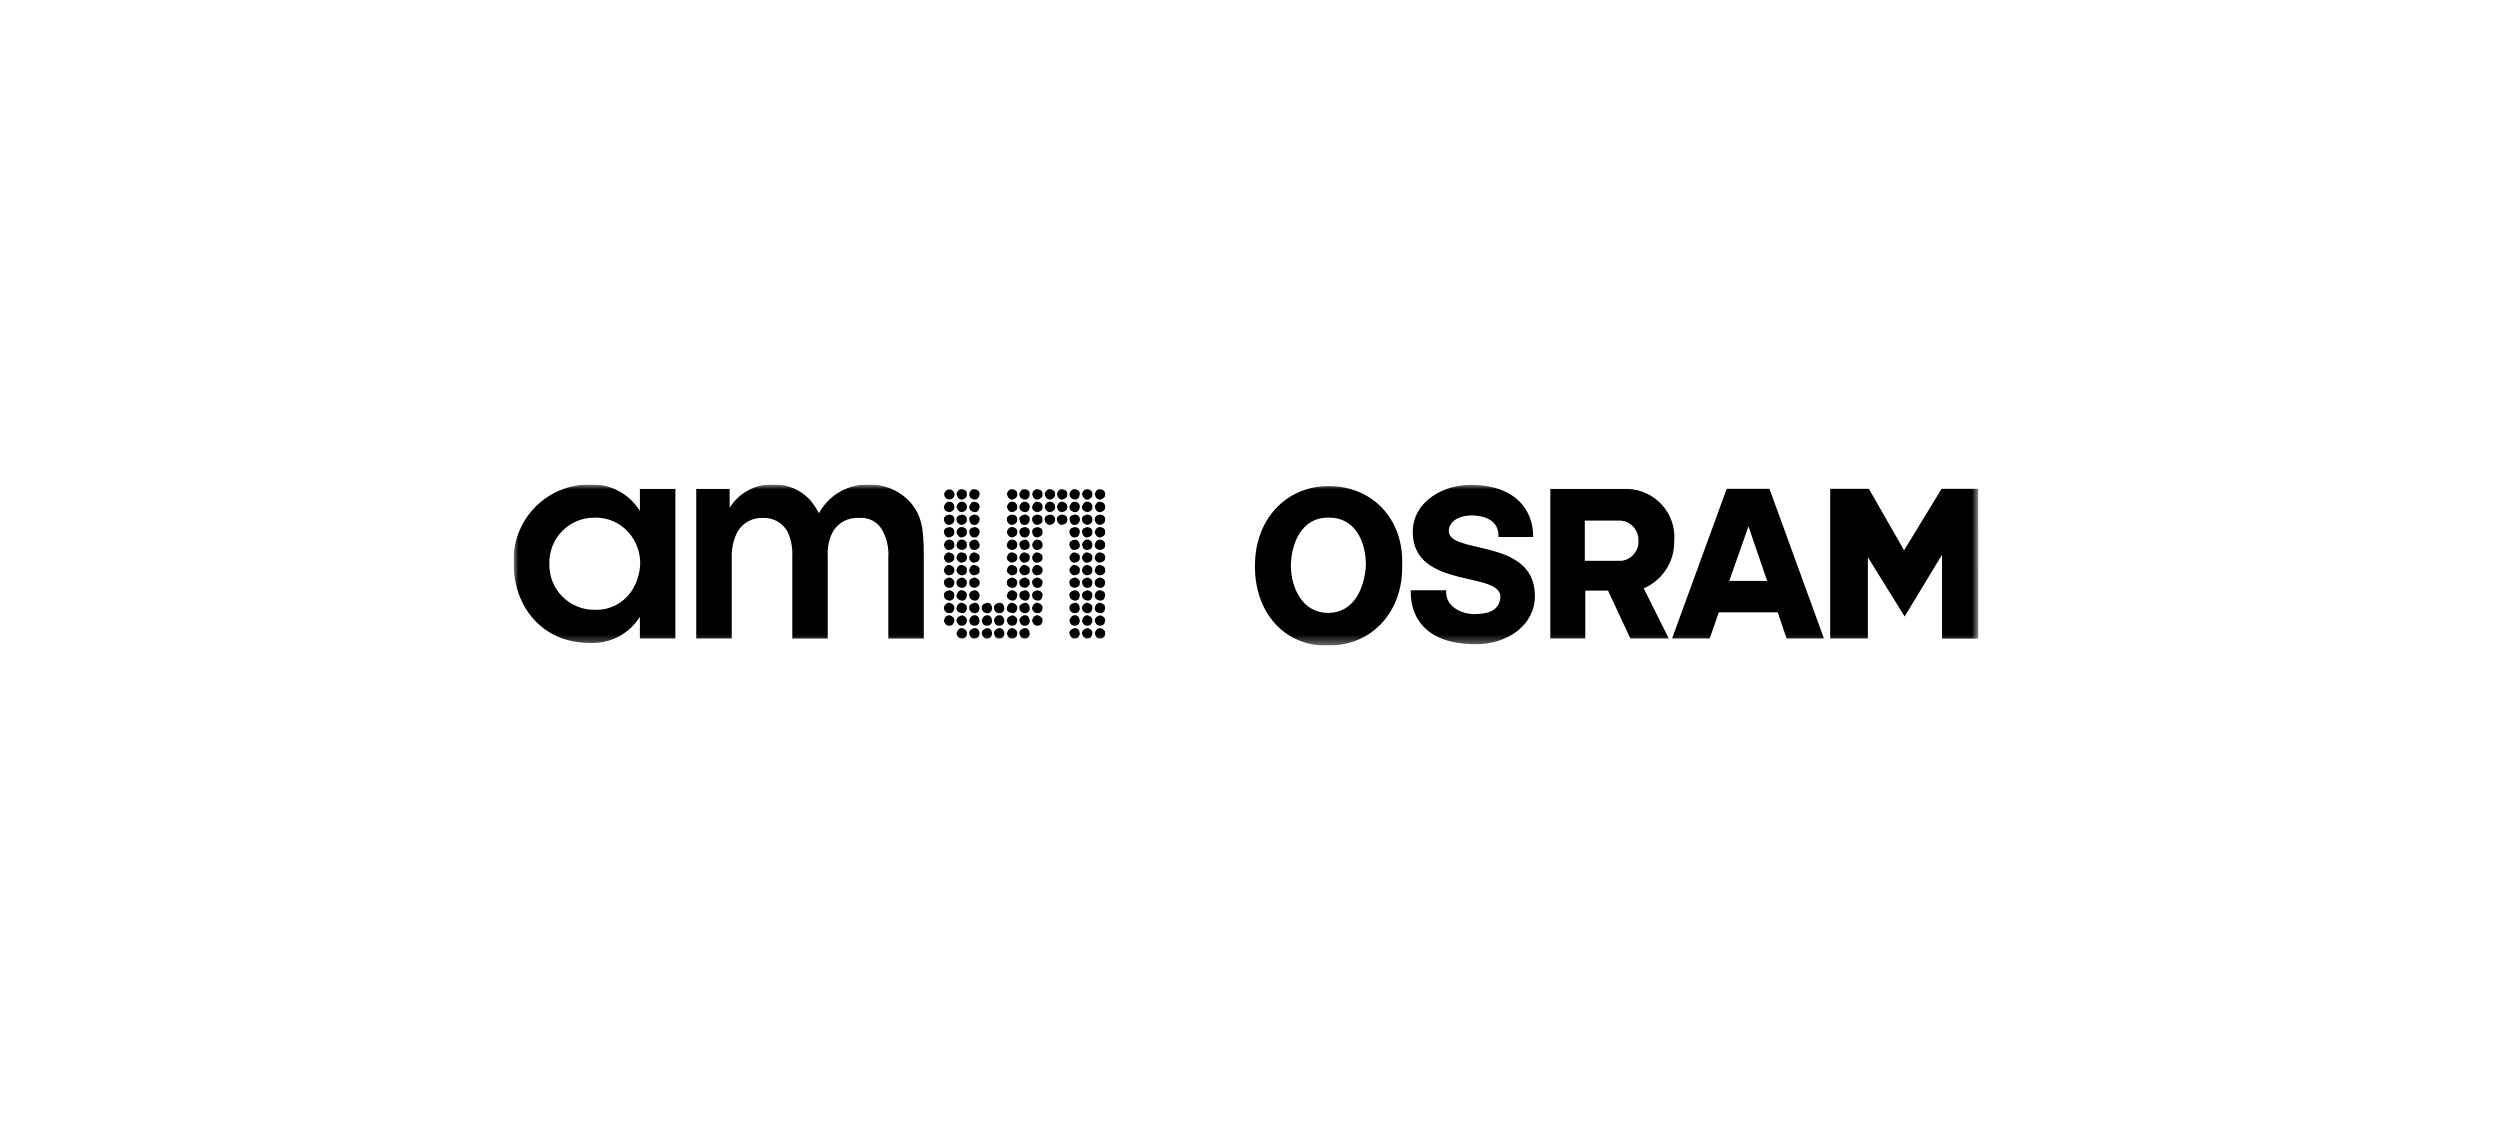 <svg xmlns="http://www.w3.org/2000/svg" width="258" height="116" viewBox="0 0 258 116" fill="none"><g clip-path="url(#clip0_100_767)"><g clip-path="url(#clip1_100_767)"><g clip-path="url(#clip2_100_767)"><mask id="mask0_100_767" style="mask-type:luminance" maskUnits="userSpaceOnUse" x="53" y="50" width="152" height="17"><path d="M53.004 50.002H204.181V66.62H53.004V50.002Z" fill="white" style="fill:white;fill-opacity:1;"></path></mask><g mask="url(#mask0_100_767)"><path d="M149.523 54.643C149.668 53.615 150.866 53.164 151.987 53.194C154.963 53.287 154.633 55.42 154.633 55.42H158.229C158.229 52.627 156.455 50.165 152.052 50.034C148.956 49.941 145.77 51.772 145.795 54.947C145.862 60.927 155.173 58.858 154.83 61.73C154.659 63.166 153.316 63.35 152.223 63.375C150.745 63.402 149.101 62.519 149.246 60.912H145.588C145.615 61.333 145.207 66.391 152.134 66.482C155.625 66.536 158.429 64.48 158.404 61.451C158.338 55.341 149.157 57.342 149.526 54.642M137.102 50.165C132.755 50.165 129.49 53.575 129.514 58.396C129.462 63.151 132.543 66.772 137.102 66.614C141.725 66.641 144.807 62.954 144.701 58.396C144.912 53.51 141.569 50.148 137.102 50.165ZM137.089 63.254C134.469 63.254 133.257 60.791 133.217 58.394C133.257 55.984 134.376 53.376 137.103 53.416C139.83 53.376 140.975 55.865 140.962 58.381C140.804 60.686 139.75 63.228 137.089 63.254ZM172.782 55.881C172.843 55.199 172.762 54.511 172.545 53.861C172.328 53.211 171.98 52.613 171.521 52.103C171.063 51.594 170.504 51.185 169.881 50.901C169.257 50.617 168.581 50.465 167.896 50.455H159.993V65.891H163.602V60.952H165.946L168.251 65.891H172.215L169.633 60.715C170.576 60.311 171.379 59.637 171.939 58.778C172.499 57.918 172.792 56.912 172.781 55.886M167.327 57.875H163.552V53.725H167.227C167.741 53.758 168.222 53.99 168.568 54.371C168.915 54.752 169.1 55.252 169.084 55.767C169.12 56.276 168.958 56.779 168.631 57.172C168.305 57.565 167.84 57.816 167.332 57.874M178.196 50.442L172.558 65.891H176.442L177.379 63.191H183.464L184.372 65.891H188.231L182.608 50.442H178.196ZM178.46 59.951L180.435 54.341V54.301L182.371 59.951H178.46ZM204.181 65.904L204.168 50.441H200.374L196.502 56.791L192.867 50.441H188.877V65.89H192.763V57.5L196.557 63.625L200.416 57.25V65.904H204.181ZM71.854 65.891H75.517V57.543C75.484 56.618 75.687 55.701 76.108 54.877C76.375 54.42 76.763 54.046 77.228 53.794C77.694 53.543 78.219 53.424 78.748 53.451C79.261 53.428 79.771 53.549 80.219 53.801C80.667 54.054 81.034 54.428 81.279 54.879C81.644 55.682 81.811 56.561 81.764 57.441V65.897H85.423V57.434C85.359 56.539 85.545 55.644 85.961 54.85C86.236 54.395 86.63 54.024 87.1 53.777C87.571 53.531 88.1 53.418 88.631 53.451C89.114 53.402 89.602 53.495 90.033 53.721C90.464 53.946 90.819 54.292 91.055 54.718C91.531 55.591 91.746 56.583 91.674 57.575V65.896H95.336V57.434C95.336 54.256 95.067 52.991 93.667 51.537C93.116 51.021 92.468 50.62 91.761 50.356C91.054 50.093 90.301 49.972 89.547 50.002C88.1 49.985 86.702 50.525 85.642 51.51C85.191 51.933 84.81 52.424 84.511 52.965C84.254 52.462 83.937 51.992 83.569 51.564C83.089 51.048 82.504 50.642 81.854 50.373C81.203 50.103 80.502 49.977 79.798 50.002C78.904 49.969 78.017 50.173 77.227 50.594C76.437 51.015 75.772 51.638 75.301 52.399V50.46H71.852L71.854 65.891ZM56.693 58.216C56.671 57.592 56.775 56.97 57 56.387C57.224 55.805 57.564 55.273 57.999 54.826C58.434 54.378 58.956 54.023 59.532 53.781C60.108 53.54 60.726 53.418 61.351 53.422C62.255 53.395 63.146 53.639 63.909 54.124C64.673 54.609 65.273 55.312 65.633 56.142C65.948 56.814 66.096 57.553 66.064 58.296C66.026 59.057 65.825 59.801 65.472 60.477C65.104 61.241 64.52 61.879 63.792 62.315C63.065 62.751 62.226 62.964 61.379 62.929C60.761 62.938 60.148 62.823 59.575 62.59C59.003 62.358 58.482 62.013 58.045 61.576C57.608 61.139 57.264 60.619 57.031 60.046C56.799 59.474 56.684 58.86 56.693 58.242V58.216ZM69.699 50.46H66.037V52.726C65.494 51.848 64.725 51.132 63.811 50.653C62.897 50.174 61.87 49.949 60.839 50.002C59.78 49.995 58.731 50.203 57.756 50.615C56.78 51.026 55.899 51.633 55.166 52.396C54.432 53.16 53.862 54.065 53.491 55.056C53.119 56.047 52.953 57.104 53.003 58.161C53.003 62.524 55.885 66.348 60.839 66.348C61.867 66.406 62.892 66.187 63.806 65.713C64.72 65.239 65.491 64.528 66.036 63.655V65.89H69.699V50.46ZM114.052 65.298V65.352C114.061 65.425 114.054 65.499 114.03 65.569C114.006 65.638 113.967 65.701 113.915 65.753C113.863 65.805 113.799 65.845 113.73 65.869C113.66 65.893 113.586 65.9 113.513 65.891H113.459C113.217 65.891 113.055 65.703 112.974 65.352C113.082 64.975 113.297 64.814 113.54 64.814C113.89 64.921 114.052 65.083 114.052 65.298ZM114.052 64.005V64.082C113.998 64.405 113.836 64.567 113.541 64.567H113.46C113.245 64.567 113.083 64.405 112.975 64.082C112.975 63.786 113.164 63.598 113.541 63.491C113.891 63.599 114.052 63.76 114.052 64.002M114.052 62.686V62.793C113.998 63.116 113.836 63.278 113.541 63.278C113.164 63.224 112.975 63.062 112.975 62.793C113.029 62.389 113.244 62.202 113.541 62.202C113.891 62.309 114.052 62.471 114.052 62.686ZM114.052 61.393V61.474C113.998 61.824 113.836 61.985 113.541 61.985H113.513C113.136 61.904 112.974 61.716 112.974 61.447C113.055 61.069 113.243 60.908 113.54 60.908C113.89 60.989 114.051 61.15 114.051 61.392M114.052 60.101V60.182C113.998 60.505 113.836 60.666 113.541 60.666H113.513C113.136 60.612 112.974 60.424 112.974 60.127C112.974 59.858 113.163 59.67 113.54 59.589C113.89 59.697 114.052 59.858 114.052 60.101ZM114.052 58.781V58.889C114.052 59.213 113.837 59.374 113.406 59.374C113.11 59.24 112.975 59.078 112.975 58.836C113.056 58.485 113.244 58.297 113.514 58.297C113.865 58.377 114.052 58.539 114.052 58.781ZM114.052 57.489V57.569C114.052 57.865 113.836 58.028 113.406 58.081C113.11 57.946 112.975 57.758 112.975 57.542C113.056 57.164 113.244 57.003 113.514 57.003C113.865 57.057 114.053 57.218 114.053 57.487M114.052 56.2V56.28C114.052 56.55 113.864 56.711 113.513 56.765C113.136 56.684 112.974 56.523 112.974 56.226C113.055 55.876 113.243 55.687 113.513 55.687H113.541C113.891 55.741 114.052 55.931 114.052 56.2ZM114.052 54.876V54.984C114.052 55.226 113.864 55.388 113.513 55.468C113.244 55.468 113.083 55.279 112.974 54.929C113.055 54.579 113.243 54.39 113.513 54.39H113.541C113.891 54.445 114.052 54.607 114.052 54.876ZM114.052 53.583V53.664C114.052 53.934 113.864 54.122 113.461 54.176C113.324 54.15 113.2 54.076 113.111 53.968C113.023 53.86 112.975 53.724 112.976 53.584C112.976 53.315 113.165 53.153 113.542 53.099C113.892 53.154 114.053 53.315 114.053 53.584M114.052 52.291V52.372C114.052 52.588 113.891 52.776 113.541 52.857C113.245 52.857 113.056 52.669 112.975 52.291C113.083 51.968 113.244 51.78 113.46 51.78H113.541C113.891 51.834 114.052 52.022 114.052 52.291ZM114.052 50.972V51.079C114.052 51.295 113.891 51.457 113.541 51.564C113.245 51.564 113.056 51.375 112.975 50.973C113.083 50.65 113.245 50.488 113.46 50.488H113.541C113.891 50.542 114.052 50.703 114.052 50.972ZM112.733 65.298V65.379C112.679 65.73 112.517 65.89 112.248 65.89H112.167C111.925 65.89 111.763 65.728 111.656 65.379C111.656 65.083 111.872 64.895 112.247 64.814C112.57 64.922 112.733 65.083 112.733 65.298ZM112.733 64.005V64.082C112.679 64.405 112.517 64.567 112.248 64.567H112.167C111.925 64.567 111.763 64.405 111.656 64.082C111.737 63.706 111.925 63.491 112.247 63.491C112.57 63.599 112.732 63.76 112.732 64.002M112.733 62.686V62.793C112.679 63.116 112.517 63.278 112.248 63.278C112.169 63.282 112.091 63.269 112.017 63.24C111.944 63.212 111.877 63.169 111.821 63.113C111.766 63.057 111.722 62.991 111.694 62.917C111.666 62.844 111.653 62.765 111.657 62.687C111.687 62.551 111.761 62.43 111.868 62.342C111.976 62.254 112.109 62.205 112.248 62.203C112.571 62.31 112.733 62.471 112.733 62.686ZM112.733 61.393V61.474C112.679 61.824 112.517 61.985 112.248 61.985C111.871 61.932 111.657 61.743 111.657 61.394C111.657 61.151 111.873 60.99 112.248 60.91C112.571 60.991 112.733 61.152 112.733 61.394M112.733 60.101V60.182C112.679 60.505 112.517 60.666 112.248 60.666H112.198C111.902 60.666 111.739 60.478 111.659 60.101C111.659 59.832 111.875 59.67 112.25 59.589C112.573 59.697 112.735 59.858 112.735 60.101M112.733 58.781V58.889C112.733 59.184 112.544 59.347 112.113 59.374C111.981 59.342 111.864 59.265 111.781 59.158C111.698 59.051 111.654 58.918 111.656 58.782C111.763 58.459 111.951 58.297 112.195 58.297C112.572 58.378 112.734 58.54 112.734 58.782M112.733 57.489V57.569C112.733 57.865 112.544 58.028 112.113 58.081C111.983 58.045 111.868 57.968 111.786 57.861C111.703 57.755 111.658 57.624 111.656 57.489C111.763 57.166 111.951 57.005 112.195 57.005C112.572 57.086 112.734 57.247 112.734 57.489M112.733 56.2V56.28C112.733 56.55 112.571 56.711 112.194 56.765C111.898 56.765 111.736 56.577 111.655 56.2C111.762 55.876 111.95 55.688 112.194 55.688H112.248C112.38 55.693 112.504 55.749 112.595 55.845C112.685 55.941 112.735 56.068 112.733 56.2ZM112.733 54.876V54.984C112.733 55.226 112.571 55.388 112.194 55.468C111.898 55.468 111.736 55.279 111.655 54.877C111.655 54.608 111.871 54.447 112.246 54.392C112.569 54.446 112.731 54.608 112.731 54.877M112.733 53.583V53.664C112.733 53.934 112.544 54.122 112.167 54.176C111.844 54.068 111.656 53.88 111.656 53.584C111.656 53.315 111.872 53.154 112.247 53.099C112.57 53.153 112.732 53.315 112.732 53.584M112.733 52.291V52.372C112.733 52.588 112.571 52.776 112.248 52.857C111.871 52.803 111.657 52.615 111.657 52.291C111.764 51.968 111.926 51.78 112.168 51.78H112.249C112.381 51.785 112.505 51.841 112.596 51.937C112.687 52.032 112.736 52.16 112.734 52.291M112.733 50.972V51.079C112.733 51.295 112.571 51.456 112.248 51.564C111.952 51.564 111.763 51.375 111.657 50.973C111.764 50.65 111.926 50.488 112.168 50.488H112.249C112.572 50.542 112.734 50.704 112.734 50.973M111.44 60.101V60.182C111.44 60.424 111.278 60.586 110.955 60.666C110.551 60.64 110.364 60.452 110.364 60.101C110.364 59.832 110.553 59.67 110.955 59.589C111.278 59.697 111.44 59.858 111.44 60.101ZM111.44 58.781V58.889C111.44 59.184 111.224 59.347 110.821 59.374C110.689 59.342 110.572 59.266 110.488 59.158C110.405 59.051 110.361 58.918 110.363 58.782C110.47 58.459 110.659 58.297 110.902 58.297C111.253 58.378 111.441 58.54 111.441 58.782M111.44 57.489V57.569C111.44 57.865 111.224 58.028 110.821 58.081C110.691 58.045 110.576 57.968 110.493 57.862C110.41 57.755 110.365 57.624 110.363 57.489C110.47 57.166 110.659 57.005 110.902 57.005C111.253 57.086 111.441 57.247 111.441 57.489M111.44 56.2V56.28C111.44 56.55 111.252 56.711 110.901 56.765C110.605 56.765 110.416 56.577 110.362 56.2C110.362 55.931 110.551 55.741 110.953 55.688C111.196 55.688 111.357 55.877 111.438 56.2M110.956 50.487C111.279 50.541 111.441 50.703 111.441 50.972C111.387 51.376 111.225 51.563 110.902 51.563C110.552 51.482 110.363 51.294 110.363 50.972C110.471 50.649 110.632 50.487 110.848 50.487H110.956ZM110.956 51.78C111.088 51.785 111.212 51.841 111.303 51.937C111.394 52.032 111.443 52.16 111.441 52.291C111.387 52.669 111.225 52.857 110.956 52.857C110.552 52.803 110.365 52.615 110.365 52.291C110.472 51.968 110.634 51.78 110.85 51.78H110.956ZM110.956 53.099C111.279 53.153 111.441 53.315 111.441 53.583C111.447 53.663 111.436 53.742 111.408 53.817C111.381 53.891 111.337 53.959 111.281 54.015C111.225 54.071 111.157 54.114 111.083 54.142C111.008 54.169 110.929 54.181 110.85 54.175C110.607 54.175 110.446 53.986 110.365 53.583C110.365 53.314 110.554 53.153 110.956 53.099ZM110.956 54.392C111.279 54.446 111.441 54.608 111.441 54.877C111.387 55.281 111.225 55.468 110.902 55.468C110.606 55.468 110.417 55.279 110.363 54.877C110.363 54.608 110.552 54.447 110.954 54.392M111.44 61.474C111.386 61.825 111.224 61.986 110.955 61.986C110.551 61.932 110.364 61.743 110.364 61.395C110.364 61.126 110.58 60.964 110.984 60.91C111.114 60.935 111.232 61.005 111.316 61.109C111.399 61.213 111.444 61.342 111.441 61.475M110.956 62.202C111.225 62.202 111.387 62.39 111.441 62.793C111.387 63.117 111.225 63.278 110.956 63.278C110.877 63.284 110.797 63.273 110.723 63.245C110.648 63.218 110.581 63.174 110.525 63.118C110.468 63.062 110.425 62.994 110.398 62.92C110.37 62.845 110.359 62.766 110.365 62.687C110.365 62.444 110.554 62.282 110.956 62.202ZM110.956 63.491C111.225 63.491 111.387 63.706 111.441 64.082C111.387 64.405 111.225 64.567 110.956 64.567H110.849C110.579 64.567 110.418 64.378 110.364 64.001C110.471 63.679 110.659 63.49 110.955 63.49M111.44 65.38C111.386 65.731 111.224 65.891 110.955 65.891H110.848C110.605 65.891 110.444 65.703 110.363 65.353C110.363 65.084 110.552 64.922 110.902 64.814C111.225 64.814 111.387 65.003 111.441 65.38M110.145 53.583V53.664C110.145 53.934 109.929 54.122 109.554 54.176C109.417 54.15 109.293 54.076 109.204 53.968C109.116 53.86 109.068 53.724 109.069 53.584C109.069 53.315 109.258 53.153 109.635 53.099C109.984 53.154 110.146 53.315 110.146 53.584M110.145 52.291V52.372C110.145 52.588 109.984 52.776 109.634 52.857C109.337 52.857 109.149 52.669 109.068 52.291C109.175 51.968 109.337 51.78 109.553 51.78H109.634C109.984 51.834 110.145 52.022 110.145 52.291ZM110.145 50.972V51.079C110.145 51.295 109.984 51.457 109.634 51.564C109.338 51.564 109.149 51.375 109.068 50.973C109.176 50.65 109.337 50.488 109.553 50.488H109.634C109.984 50.542 110.145 50.703 110.145 50.972ZM108.882 53.583V53.664C108.882 53.934 108.693 54.122 108.291 54.176C108.153 54.15 108.03 54.076 107.941 53.968C107.852 53.86 107.804 53.724 107.806 53.584C107.806 53.315 107.994 53.154 108.397 53.099C108.72 53.153 108.882 53.314 108.882 53.583ZM108.882 52.291V52.372C108.882 52.588 108.72 52.776 108.397 52.857C108.101 52.857 107.886 52.668 107.806 52.291C107.913 51.968 108.075 51.78 108.291 51.78H108.398C108.53 51.785 108.654 51.841 108.745 51.937C108.836 52.032 108.884 52.16 108.882 52.291ZM108.882 50.972V51.079C108.882 51.295 108.72 51.456 108.397 51.564C108.101 51.564 107.886 51.375 107.806 50.973C107.913 50.65 108.075 50.488 108.291 50.488H108.398C108.721 50.542 108.883 50.704 108.883 50.973M107.59 64.005V64.082C107.536 64.405 107.374 64.567 107.079 64.567H106.998C106.782 64.567 106.621 64.405 106.513 64.082C106.567 63.706 106.755 63.491 107.079 63.491C107.428 63.599 107.59 63.76 107.59 64.002M107.59 62.686V62.793C107.536 63.116 107.374 63.278 107.079 63.278C107.001 63.281 106.924 63.268 106.852 63.239C106.78 63.211 106.715 63.167 106.661 63.111C106.608 63.055 106.567 62.988 106.541 62.915C106.516 62.842 106.506 62.764 106.513 62.687C106.621 62.363 106.809 62.202 107.079 62.203C107.428 62.31 107.59 62.471 107.59 62.686ZM107.59 61.393V61.474C107.536 61.824 107.374 61.985 107.079 61.985C106.701 61.932 106.513 61.743 106.513 61.394C106.513 61.151 106.701 60.99 107.079 60.91C107.428 60.991 107.59 61.152 107.59 61.394M107.59 60.101V60.182C107.536 60.505 107.374 60.666 107.079 60.666H107.051C106.755 60.666 106.566 60.478 106.512 60.101C106.512 59.832 106.701 59.67 107.078 59.589C107.427 59.697 107.59 59.858 107.59 60.101ZM107.59 58.781V58.889C107.59 59.185 107.374 59.347 106.944 59.374C106.814 59.34 106.701 59.263 106.622 59.155C106.544 59.047 106.505 58.916 106.513 58.782C106.62 58.459 106.782 58.297 107.052 58.297C107.403 58.378 107.591 58.54 107.591 58.782M107.59 57.489V57.569C107.59 57.865 107.374 58.028 106.944 58.081C106.816 58.044 106.705 57.966 106.627 57.859C106.549 57.752 106.509 57.622 106.513 57.489C106.62 57.166 106.782 57.005 107.052 57.005C107.403 57.086 107.591 57.247 107.591 57.489M107.59 56.2V56.28C107.59 56.55 107.402 56.711 107.051 56.765C106.755 56.765 106.566 56.577 106.512 56.2C106.619 55.876 106.781 55.688 107.051 55.688H107.079C107.428 55.742 107.59 55.931 107.59 56.2ZM107.59 54.876V54.984C107.59 55.226 107.402 55.388 107.051 55.468C106.755 55.468 106.566 55.279 106.512 54.877C106.512 54.608 106.7 54.446 107.078 54.392C107.427 54.447 107.589 54.608 107.589 54.877M107.59 53.583V53.664C107.59 53.934 107.402 54.122 106.999 54.176C106.861 54.15 106.738 54.076 106.649 53.968C106.56 53.86 106.513 53.724 106.514 53.584C106.514 53.315 106.702 53.153 107.079 53.099C107.429 53.154 107.591 53.315 107.591 53.584M107.59 52.291V52.372C107.59 52.588 107.428 52.776 107.079 52.857C106.701 52.803 106.513 52.615 106.513 52.291C106.62 51.968 106.782 51.78 106.998 51.78H107.079C107.428 51.834 107.59 52.022 107.59 52.291ZM107.59 50.972V51.079C107.59 51.295 107.428 51.457 107.079 51.564C106.783 51.564 106.594 51.375 106.513 50.973C106.621 50.65 106.782 50.488 106.998 50.488H107.079C107.428 50.542 107.59 50.703 107.59 50.972ZM106.269 60.101V60.182C106.269 60.424 106.108 60.586 105.785 60.666C105.407 60.64 105.193 60.452 105.193 60.101C105.193 59.832 105.408 59.67 105.785 59.589C106.108 59.697 106.269 59.858 106.269 60.101ZM106.269 58.781V58.889C106.269 59.184 106.08 59.347 105.65 59.374C105.518 59.342 105.401 59.265 105.318 59.158C105.234 59.051 105.19 58.918 105.192 58.782C105.3 58.459 105.488 58.297 105.731 58.297C106.109 58.378 106.27 58.54 106.27 58.782M106.269 57.489V57.569C106.269 57.865 106.08 58.028 105.65 58.081C105.52 58.045 105.405 57.968 105.322 57.861C105.24 57.755 105.194 57.624 105.192 57.489C105.3 57.166 105.488 57.005 105.731 57.005C106.109 57.086 106.27 57.247 106.27 57.489M106.269 56.2V56.28C106.269 56.55 106.108 56.711 105.73 56.765C105.435 56.765 105.272 56.577 105.191 56.2C105.191 55.931 105.406 55.741 105.783 55.688C106.025 55.688 106.187 55.877 106.268 56.2M105.785 50.487C106.108 50.541 106.269 50.703 106.269 50.972C106.243 51.376 106.054 51.563 105.73 51.563C105.38 51.482 105.191 51.294 105.191 50.972C105.299 50.649 105.46 50.487 105.703 50.487H105.785ZM105.785 51.78C105.916 51.785 106.041 51.841 106.132 51.937C106.222 52.032 106.272 52.16 106.269 52.291C106.243 52.669 106.054 52.857 105.785 52.857C105.407 52.803 105.193 52.615 105.193 52.291C105.301 51.968 105.462 51.78 105.705 51.78H105.785ZM105.785 53.099C106.108 53.153 106.269 53.315 106.269 53.583C106.243 53.987 106.054 54.175 105.704 54.175C105.435 54.175 105.273 53.986 105.192 53.583C105.192 53.314 105.409 53.153 105.785 53.099ZM105.785 54.392C106.108 54.446 106.269 54.608 106.269 54.877C106.243 55.281 106.054 55.468 105.73 55.468C105.435 55.468 105.273 55.279 105.191 54.877C105.191 54.608 105.407 54.447 105.783 54.392M106.269 61.474C106.243 61.825 106.054 61.986 105.785 61.986C105.407 61.932 105.193 61.743 105.193 61.395C105.193 61.125 105.409 60.964 105.84 60.91C105.965 60.941 106.077 61.014 106.155 61.117C106.233 61.22 106.274 61.346 106.27 61.475M105.785 62.202C106.054 62.202 106.243 62.39 106.269 62.793C106.272 62.857 106.261 62.922 106.238 62.982C106.215 63.042 106.179 63.096 106.133 63.142C106.088 63.187 106.033 63.223 105.973 63.246C105.913 63.27 105.849 63.28 105.785 63.278C105.706 63.281 105.628 63.269 105.554 63.24C105.481 63.212 105.414 63.168 105.358 63.113C105.303 63.057 105.259 62.99 105.231 62.917C105.203 62.844 105.19 62.765 105.193 62.687C105.193 62.444 105.409 62.282 105.785 62.202ZM105.785 63.491C106.054 63.491 106.243 63.706 106.269 64.082C106.272 64.146 106.262 64.211 106.238 64.271C106.215 64.331 106.179 64.385 106.134 64.431C106.088 64.477 106.034 64.512 105.973 64.535C105.913 64.559 105.849 64.57 105.785 64.567H105.704C105.435 64.567 105.273 64.377 105.192 64.001C105.221 63.863 105.295 63.738 105.402 63.646C105.509 63.553 105.643 63.498 105.784 63.49M106.269 65.38C106.243 65.731 106.054 65.891 105.785 65.891H105.704C105.435 65.891 105.273 65.703 105.192 65.353C105.192 65.084 105.381 64.922 105.731 64.814C106.055 64.814 106.242 65.003 106.269 65.38ZM104.978 65.298V65.352C104.987 65.425 104.979 65.499 104.955 65.569C104.931 65.638 104.892 65.701 104.84 65.753C104.788 65.805 104.725 65.845 104.655 65.869C104.586 65.893 104.512 65.9 104.439 65.891H104.384C104.142 65.891 103.98 65.703 103.9 65.352C104.035 64.975 104.223 64.814 104.491 64.814C104.814 64.922 104.976 65.083 104.976 65.298M104.978 64.005V64.082C104.924 64.405 104.762 64.567 104.493 64.567H104.385C104.17 64.567 104.008 64.405 103.901 64.082C103.901 63.786 104.09 63.598 104.492 63.491C104.815 63.599 104.977 63.76 104.977 64.002M104.978 62.686V62.793C104.924 63.116 104.762 63.278 104.493 63.278C104.089 63.224 103.902 63.062 103.902 62.793C103.982 62.389 104.171 62.202 104.493 62.202C104.816 62.309 104.978 62.471 104.978 62.686ZM104.978 61.393V61.474C104.923 61.824 104.762 61.985 104.493 61.985H104.439C104.089 61.904 103.9 61.716 103.9 61.447C104.007 61.069 104.195 60.908 104.491 60.908C104.814 60.989 104.976 61.15 104.976 61.392M104.978 60.101V60.182C104.924 60.505 104.762 60.666 104.493 60.666H104.439C104.089 60.612 103.9 60.424 103.9 60.127C103.9 59.858 104.089 59.67 104.491 59.589C104.814 59.697 104.976 59.858 104.976 60.101M104.978 58.781V58.889C104.978 59.212 104.762 59.374 104.359 59.374C104.063 59.24 103.901 59.078 103.901 58.836C103.981 58.485 104.17 58.297 104.44 58.297C104.789 58.377 104.978 58.539 104.978 58.781ZM104.978 57.489V57.569C104.978 57.865 104.762 58.028 104.359 58.081C104.063 57.946 103.901 57.758 103.901 57.542C103.981 57.164 104.17 57.003 104.44 57.003C104.789 57.057 104.979 57.218 104.979 57.487M104.978 56.2V56.28C104.978 56.55 104.789 56.711 104.439 56.765C104.089 56.684 103.9 56.523 103.9 56.226C103.98 55.876 104.169 55.687 104.439 55.687H104.493C104.624 55.692 104.749 55.748 104.84 55.844C104.93 55.94 104.98 56.068 104.978 56.2ZM104.978 54.876V54.984C104.978 55.226 104.789 55.388 104.439 55.468C104.196 55.468 104.008 55.279 103.9 54.929C103.98 54.579 104.169 54.39 104.439 54.39H104.493C104.816 54.444 104.978 54.607 104.978 54.876ZM104.978 53.583V53.664C104.978 53.934 104.789 54.122 104.386 54.176C104.249 54.15 104.125 54.076 104.037 53.968C103.948 53.86 103.9 53.724 103.902 53.584C103.902 53.315 104.091 53.154 104.493 53.099C104.816 53.153 104.978 53.314 104.978 53.583ZM104.978 52.291V52.372C104.978 52.588 104.816 52.776 104.493 52.857C104.197 52.857 104.008 52.668 103.902 52.291C104.009 51.968 104.171 51.78 104.386 51.78H104.494C104.626 51.785 104.75 51.841 104.841 51.937C104.932 52.032 104.98 52.16 104.978 52.291ZM104.978 50.972V51.079C104.978 51.295 104.816 51.456 104.493 51.564C104.197 51.564 104.008 51.375 103.902 50.973C104.009 50.65 104.171 50.488 104.386 50.488H104.494C104.817 50.542 104.979 50.704 104.979 50.973M103.146 62.202C103.441 62.202 103.604 62.39 103.657 62.793C103.603 63.116 103.441 63.278 103.146 63.278C103.068 63.281 102.991 63.268 102.919 63.239C102.847 63.21 102.782 63.166 102.729 63.11C102.675 63.054 102.634 62.988 102.609 62.914C102.583 62.841 102.573 62.764 102.58 62.687C102.58 62.444 102.769 62.282 103.146 62.202ZM103.146 63.491C103.441 63.491 103.604 63.706 103.657 64.082C103.603 64.405 103.441 64.567 103.146 64.567H103.065C102.796 64.567 102.634 64.378 102.58 64.001C102.599 63.863 102.666 63.736 102.769 63.642C102.873 63.548 103.006 63.495 103.146 63.491ZM103.658 65.38C103.604 65.731 103.442 65.891 103.147 65.891H103.066C102.797 65.891 102.635 65.703 102.581 65.353C102.581 65.084 102.743 64.922 103.12 64.814C103.416 64.814 103.604 65.003 103.658 65.38ZM101.907 62.202C102.176 62.202 102.338 62.39 102.392 62.793C102.338 63.117 102.176 63.278 101.907 63.278C101.828 63.284 101.748 63.273 101.674 63.245C101.599 63.218 101.532 63.174 101.476 63.118C101.419 63.062 101.376 62.994 101.348 62.92C101.321 62.845 101.31 62.766 101.316 62.687C101.316 62.444 101.505 62.282 101.907 62.202ZM101.907 63.491C102.176 63.491 102.338 63.706 102.392 64.082C102.338 64.405 102.176 64.567 101.907 64.567H101.8C101.53 64.567 101.369 64.378 101.315 64.001C101.422 63.679 101.61 63.49 101.906 63.49M102.392 65.38C102.338 65.731 102.176 65.891 101.907 65.891H101.8C101.557 65.891 101.396 65.703 101.315 65.353C101.315 65.084 101.504 64.922 101.854 64.814C102.177 64.814 102.338 65.003 102.392 65.38ZM101.099 60.101V60.182C101.099 60.424 100.911 60.586 100.588 60.666C100.211 60.639 100.022 60.451 100.022 60.101C100.022 59.832 100.211 59.67 100.588 59.589C100.911 59.697 101.099 59.858 101.099 60.101ZM101.099 58.781V58.889C101.099 59.185 100.884 59.347 100.453 59.374C100.324 59.34 100.21 59.263 100.132 59.155C100.053 59.047 100.014 58.916 100.022 58.782C100.129 58.459 100.291 58.297 100.561 58.297C100.912 58.378 101.1 58.54 101.1 58.782M101.099 57.489V57.569C101.099 57.865 100.883 58.028 100.453 58.081C100.325 58.044 100.214 57.966 100.136 57.859C100.058 57.752 100.018 57.622 100.022 57.489C100.129 57.166 100.291 57.005 100.561 57.005C100.912 57.086 101.1 57.247 101.1 57.489M101.099 56.2V56.28C101.099 56.55 100.911 56.711 100.56 56.765C100.237 56.765 100.075 56.577 100.021 56.2C100.021 55.931 100.21 55.741 100.587 55.688C100.829 55.688 101.018 55.877 101.099 56.2ZM100.588 50.487C100.911 50.541 101.099 50.703 101.099 50.972C101.045 51.376 100.857 51.563 100.561 51.563C100.184 51.482 100.022 51.294 100.022 50.972C100.103 50.649 100.264 50.487 100.507 50.487H100.588ZM100.588 51.78C100.911 51.834 101.099 52.022 101.099 52.291C101.045 52.669 100.884 52.857 100.588 52.857C100.211 52.803 100.022 52.615 100.022 52.291C100.13 51.968 100.291 51.78 100.507 51.78H100.588ZM100.588 53.099C100.911 53.153 101.099 53.314 101.099 53.583C101.045 53.987 100.857 54.175 100.508 54.175C100.239 54.175 100.077 53.986 100.023 53.583C100.023 53.314 100.211 53.152 100.588 53.099ZM100.588 54.392C100.911 54.447 101.099 54.608 101.099 54.877C101.045 55.281 100.857 55.468 100.561 55.468C100.238 55.468 100.076 55.279 100.022 54.877C100.022 54.608 100.211 54.446 100.588 54.392ZM101.099 61.474C101.045 61.825 100.883 61.986 100.588 61.986C100.21 61.932 100.022 61.743 100.022 61.395C100.022 61.126 100.211 60.964 100.642 60.91C100.77 60.94 100.885 61.012 100.968 61.114C101.051 61.217 101.097 61.343 101.099 61.474ZM100.588 62.202C100.883 62.202 101.045 62.39 101.099 62.793C101.045 63.116 100.884 63.278 100.588 63.278C100.51 63.281 100.433 63.268 100.361 63.239C100.289 63.21 100.224 63.166 100.171 63.11C100.117 63.054 100.076 62.988 100.051 62.914C100.025 62.841 100.015 62.764 100.022 62.687C100.022 62.444 100.211 62.282 100.588 62.202ZM100.588 63.491C100.883 63.491 101.045 63.706 101.099 64.082C101.045 64.405 100.884 64.567 100.588 64.567H100.507C100.237 64.567 100.076 64.378 100.022 64.001C100.13 63.679 100.318 63.491 100.588 63.491ZM101.099 65.38C101.045 65.731 100.883 65.891 100.588 65.891H100.507C100.238 65.891 100.076 65.703 100.022 65.353C100.022 65.084 100.184 64.922 100.561 64.814C100.857 64.814 101.045 65.003 101.099 65.38ZM99.781 65.298V65.352C99.792 65.425 99.786 65.501 99.763 65.571C99.74 65.642 99.701 65.706 99.648 65.758C99.595 65.811 99.531 65.85 99.461 65.873C99.39 65.897 99.315 65.903 99.242 65.891H99.214C98.945 65.891 98.783 65.703 98.703 65.352C98.837 64.975 99.026 64.814 99.294 64.814C99.618 64.922 99.779 65.083 99.779 65.298M99.781 64.005V64.082C99.725 64.405 99.565 64.567 99.296 64.567H99.215C98.972 64.567 98.811 64.405 98.704 64.082C98.704 63.786 98.919 63.598 99.295 63.491C99.618 63.599 99.78 63.76 99.78 64.002M99.781 62.686V62.793C99.725 63.116 99.565 63.278 99.296 63.278C98.919 63.224 98.704 63.062 98.704 62.793C98.785 62.389 98.974 62.202 99.296 62.202C99.62 62.309 99.781 62.471 99.781 62.686ZM99.781 61.393V61.474C99.725 61.824 99.565 61.985 99.296 61.985H99.242C98.892 61.904 98.703 61.716 98.703 61.447C98.81 61.069 98.998 60.908 99.294 60.908C99.618 60.989 99.779 61.15 99.779 61.392M99.781 60.101V60.182C99.725 60.505 99.565 60.666 99.296 60.666H99.242C98.892 60.612 98.703 60.424 98.703 60.127C98.703 59.858 98.918 59.67 99.294 59.589C99.617 59.697 99.779 59.858 99.779 60.101M99.781 58.781V58.889C99.781 59.212 99.591 59.374 99.161 59.374C98.865 59.24 98.703 59.078 98.703 58.836C98.783 58.485 98.972 58.297 99.242 58.297C99.619 58.377 99.781 58.539 99.781 58.781ZM99.781 57.489V57.569C99.781 57.865 99.591 58.028 99.161 58.081C98.865 57.946 98.703 57.758 98.703 57.542C98.783 57.164 98.972 57.003 99.242 57.003C99.619 57.057 99.781 57.219 99.781 57.489ZM99.781 56.2V56.28C99.781 56.55 99.619 56.711 99.242 56.765C98.892 56.684 98.703 56.523 98.703 56.226C98.783 55.876 98.972 55.687 99.242 55.687H99.298C99.429 55.692 99.554 55.748 99.644 55.844C99.735 55.94 99.785 56.067 99.782 56.199M99.781 54.876V54.984C99.781 55.226 99.619 55.388 99.242 55.468C98.999 55.468 98.811 55.279 98.703 54.929C98.783 54.579 98.972 54.39 99.242 54.39H99.298C99.622 54.444 99.783 54.606 99.782 54.875M99.781 53.583V53.664C99.781 53.934 99.591 54.122 99.214 54.176C98.864 54.068 98.703 53.88 98.703 53.584C98.703 53.315 98.918 53.154 99.294 53.099C99.618 53.153 99.779 53.315 99.779 53.584M99.781 52.291V52.372C99.781 52.588 99.619 52.776 99.296 52.857C99 52.857 98.811 52.668 98.704 52.291C98.812 51.968 98.974 51.78 99.216 51.78H99.298C99.43 51.785 99.554 51.841 99.645 51.937C99.736 52.032 99.785 52.16 99.782 52.291M99.781 50.972V51.079C99.781 51.295 99.619 51.456 99.296 51.564C99 51.564 98.811 51.375 98.704 50.973C98.812 50.65 98.974 50.488 99.216 50.488H99.298C99.622 50.542 99.783 50.704 99.782 50.973M98.487 64.005V64.082C98.433 64.405 98.271 64.567 98.002 64.567H97.894C97.679 64.567 97.517 64.405 97.41 64.082C97.464 63.706 97.679 63.491 98.001 63.491C98.324 63.599 98.486 63.76 98.486 64.002M98.487 62.686V62.793C98.433 63.116 98.271 63.278 98.002 63.278C97.923 63.284 97.843 63.273 97.769 63.245C97.694 63.218 97.626 63.174 97.57 63.118C97.514 63.062 97.471 62.994 97.443 62.92C97.416 62.845 97.405 62.766 97.411 62.687C97.436 62.549 97.509 62.425 97.618 62.336C97.726 62.248 97.862 62.2 98.002 62.203C98.325 62.31 98.487 62.471 98.487 62.686ZM98.487 61.393V61.474C98.433 61.824 98.271 61.985 98.002 61.985C97.598 61.932 97.411 61.743 97.411 61.394C97.411 61.151 97.6 60.99 98.002 60.91C98.325 60.991 98.487 61.152 98.487 61.394M98.487 60.101V60.182C98.433 60.505 98.271 60.666 98.002 60.666H97.948C97.652 60.666 97.463 60.478 97.409 60.101C97.409 59.832 97.598 59.67 98 59.589C98.323 59.697 98.485 59.858 98.485 60.101M98.487 58.781V58.889C98.487 59.184 98.271 59.347 97.868 59.374C97.733 59.346 97.613 59.272 97.529 59.163C97.445 59.055 97.403 58.919 97.41 58.782C97.517 58.459 97.679 58.297 97.949 58.297C98.299 58.378 98.488 58.54 98.488 58.782M98.487 57.489V57.569C98.487 57.865 98.271 58.028 97.868 58.081C97.735 58.05 97.617 57.974 97.533 57.867C97.45 57.759 97.406 57.626 97.41 57.489C97.517 57.166 97.679 57.005 97.949 57.005C98.299 57.086 98.488 57.247 98.488 57.489M98.487 56.2V56.28C98.487 56.55 98.299 56.711 97.948 56.765C97.652 56.765 97.463 56.577 97.409 56.2C97.516 55.876 97.678 55.688 97.948 55.688H98.002C98.134 55.693 98.258 55.749 98.349 55.845C98.439 55.941 98.489 56.068 98.487 56.2ZM98.487 54.876V54.984C98.487 55.226 98.299 55.388 97.948 55.468C97.652 55.468 97.463 55.279 97.409 54.877C97.409 54.608 97.598 54.447 98 54.392C98.323 54.446 98.485 54.608 98.485 54.877M98.487 53.583V53.664C98.487 53.934 98.299 54.122 97.895 54.176C97.758 54.15 97.634 54.076 97.546 53.968C97.457 53.86 97.409 53.724 97.411 53.584C97.411 53.315 97.6 53.154 98.002 53.099C98.325 53.153 98.487 53.314 98.487 53.583ZM98.487 52.291V52.372C98.487 52.588 98.325 52.776 98.002 52.857C97.598 52.803 97.411 52.615 97.411 52.291C97.518 51.968 97.68 51.78 97.895 51.78H98.003C98.135 51.785 98.259 51.841 98.35 51.937C98.441 52.032 98.489 52.16 98.487 52.291ZM98.514 51.026C98.508 51.165 98.449 51.296 98.349 51.392C98.248 51.489 98.115 51.542 97.976 51.542C97.837 51.542 97.703 51.489 97.603 51.392C97.502 51.296 97.443 51.165 97.437 51.026C97.443 50.887 97.502 50.756 97.603 50.66C97.703 50.564 97.837 50.51 97.976 50.51C98.115 50.51 98.248 50.564 98.349 50.66C98.449 50.756 98.508 50.887 98.514 51.026Z" fill="#91A3B6" style="fill:#91A3B6;fill:color(display-p3 0.569 0.639 0.714);fill-opacity:1;"></path></g></g></g></g><defs><clipPath id="clip0_100_767"><rect width="151.189" height="16.622" fill="white" style="fill:white;fill-opacity:1;" transform="translate(53 50)"></rect></clipPath><clipPath id="clip1_100_767"><rect width="151.189" height="16.622" fill="white" style="fill:white;fill-opacity:1;" transform="translate(53 50)"></rect></clipPath><clipPath id="clip2_100_767"><rect width="151.178" height="16.622" fill="white" style="fill:white;fill-opacity:1;" transform="translate(53.004 50)"></rect></clipPath></defs></svg>